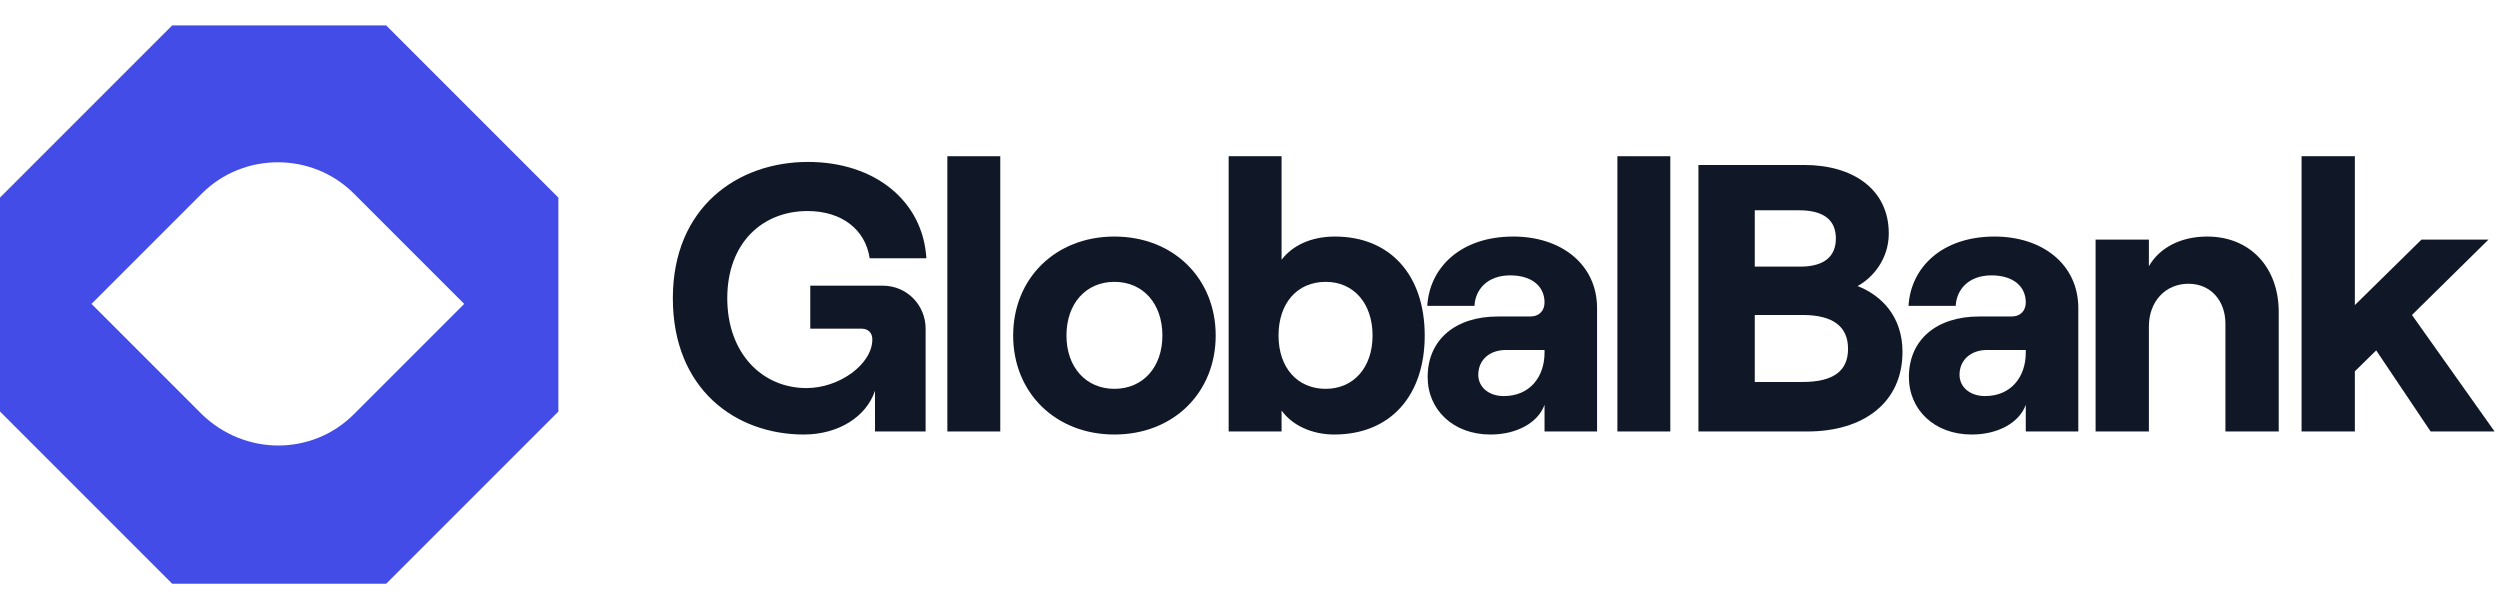 <?xml version="1.0" encoding="UTF-8"?>
<svg xmlns="http://www.w3.org/2000/svg" width="197" height="48" viewBox="0 0 197 48" fill="none">
  <path d="M30.429 2H13.571L0 15.571V32.429L13.571 46H30.429L44 32.429V15.571L30.429 2ZM15.904 32.641L7.21 23.947L15.904 15.253C19.19 11.966 24.598 11.966 27.884 15.253L36.578 23.947L27.884 32.641C24.598 35.928 19.296 35.928 15.904 32.641Z" fill="#444CE7"></path>
  <path d="M63.34 34.24C66.04 34.24 68.26 32.86 68.95 30.79V34H72.939V25.9C72.939 24.07 71.499 22.51 69.549 22.51H63.849V25.9H67.9C68.409 25.9 68.74 26.23 68.74 26.74C68.74 28.69 66.159 30.58 63.55 30.58C60.069 30.58 57.309 27.85 57.309 23.5C57.309 19.15 60.069 16.63 63.639 16.63C66.34 16.63 68.2 18.1 68.529 20.35H72.999C72.73 15.85 68.95 12.76 63.669 12.76C58.12 12.76 53.02 16.33 53.02 23.5C53.02 30.67 57.969 34.24 63.34 34.24Z" fill="#101828"></path>
  <path d="M74.652 34H78.822V12.31H74.652V34Z" fill="#101828"></path>
  <path d="M87.817 34.24C92.467 34.24 95.797 30.94 95.797 26.44C95.797 21.94 92.467 18.64 87.817 18.64C83.167 18.64 79.837 21.94 79.837 26.44C79.837 30.94 83.167 34.24 87.817 34.24ZM87.817 30.64C85.567 30.64 84.037 28.93 84.037 26.44C84.037 23.92 85.567 22.21 87.817 22.21C90.067 22.21 91.597 23.92 91.597 26.44C91.597 28.93 90.067 30.64 87.817 30.64Z" fill="#101828"></path>
  <path d="M105.128 34.24C109.598 34.24 112.268 31.15 112.268 26.44C112.268 21.73 109.598 18.64 105.188 18.64C103.298 18.64 101.828 19.36 100.988 20.47V12.31H96.818V34H100.988V32.35C101.828 33.52 103.388 34.24 105.128 34.24ZM104.468 30.64C102.218 30.64 100.748 28.96 100.748 26.44C100.748 23.89 102.218 22.21 104.468 22.21C106.658 22.21 108.158 23.89 108.158 26.44C108.158 28.96 106.658 30.64 104.468 30.64Z" fill="#101828"></path>
  <path d="M119.249 18.64C115.109 18.64 112.649 21.07 112.469 24.1H116.189C116.249 22.84 117.179 21.7 119.009 21.7C120.719 21.7 121.709 22.57 121.709 23.83C121.709 24.46 121.319 24.94 120.569 24.94H118.019C114.719 24.94 112.499 26.74 112.499 29.71C112.499 32.29 114.509 34.24 117.449 34.24C119.519 34.24 121.199 33.31 121.709 31.9V34H125.849V24.28C125.849 20.86 123.059 18.64 119.249 18.64ZM118.499 31.21C117.329 31.21 116.489 30.52 116.489 29.53C116.489 28.36 117.389 27.58 118.649 27.58H121.709V27.79C121.709 29.71 120.539 31.21 118.499 31.21Z" fill="#101828"></path>
  <path d="M127.451 34H131.621V12.31H127.451V34Z" fill="#101828"></path>
  <path d="M133.836 34H142.416C146.856 34 149.916 31.72 149.916 27.73C149.916 24.97 148.296 23.29 146.376 22.54C147.606 21.88 148.836 20.38 148.836 18.4C148.836 14.89 145.986 13 142.176 13H133.836V34ZM138.276 21.01V16.57H141.756C143.766 16.57 144.666 17.38 144.666 18.79C144.666 20.2 143.766 21.01 141.846 21.01H138.276ZM138.276 30.1V24.82H142.026C144.516 24.82 145.626 25.78 145.626 27.49C145.626 29.2 144.516 30.1 142.026 30.1H138.276Z" fill="#101828"></path>
  <path d="M157.171 18.64C153.031 18.64 150.571 21.07 150.391 24.1H154.111C154.171 22.84 155.101 21.7 156.931 21.7C158.641 21.7 159.631 22.57 159.631 23.83C159.631 24.46 159.241 24.94 158.491 24.94H155.941C152.641 24.94 150.421 26.74 150.421 29.71C150.421 32.29 152.431 34.24 155.371 34.24C157.441 34.24 159.121 33.31 159.631 31.9V34H163.771V24.28C163.771 20.86 160.981 18.64 157.171 18.64ZM156.421 31.21C155.251 31.21 154.411 30.52 154.411 29.53C154.411 28.36 155.311 27.58 156.571 27.58H159.631V27.79C159.631 29.71 158.461 31.21 156.421 31.21Z" fill="#101828"></path>
  <path d="M165.133 34H169.333V25.72C169.333 23.77 170.623 22.36 172.453 22.36C174.193 22.36 175.363 23.68 175.363 25.51V34H179.563V24.58C179.563 21.1 177.343 18.64 173.923 18.64C171.853 18.64 170.173 19.51 169.333 20.98V18.88H165.133V34Z" fill="#101828"></path>
  <path d="M191.533 34H196.573L190.063 24.82L196.093 18.88H190.813L185.563 24.04V12.31H181.363V34H185.563V29.26L187.243 27.61L191.533 34Z" fill="#101828"></path>
</svg>
